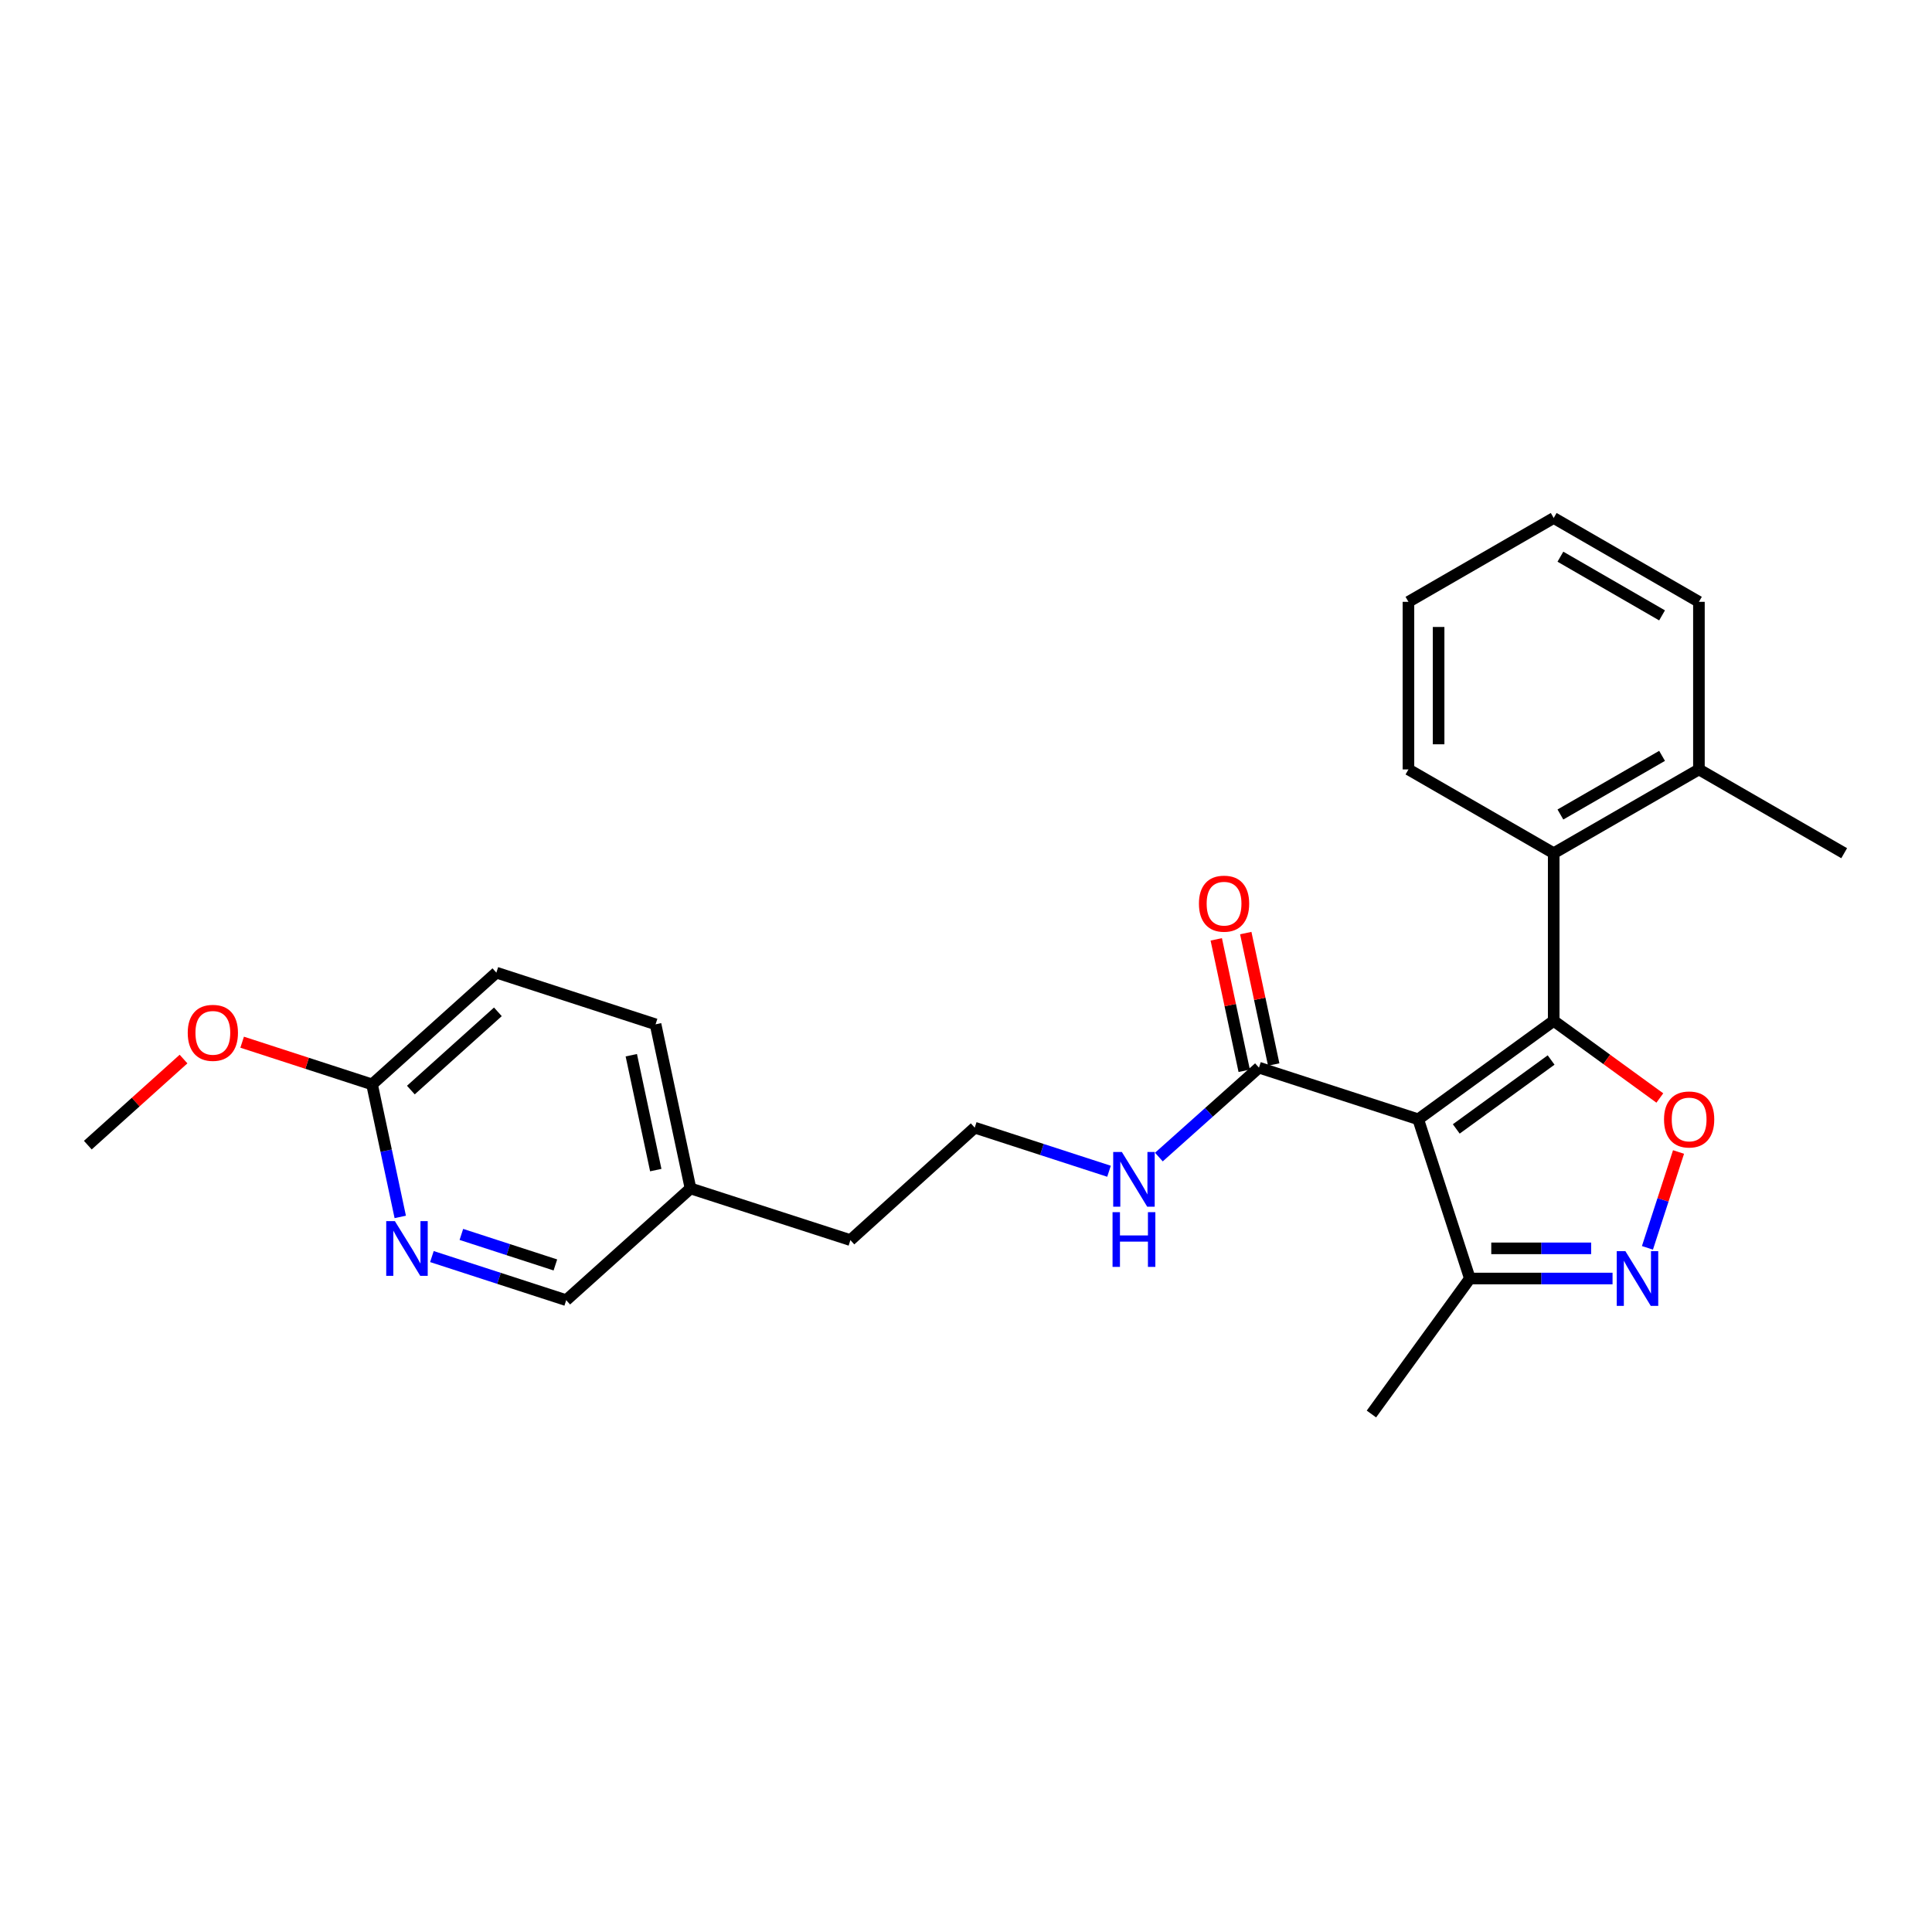 <?xml version='1.0' encoding='iso-8859-1'?>
<svg version='1.1' baseProfile='full'
              xmlns='http://www.w3.org/2000/svg'
                      xmlns:rdkit='http://www.rdkit.org/xml'
                      xmlns:xlink='http://www.w3.org/1999/xlink'
                  xml:space='preserve'
width='1000px' height='1000px' viewBox='0 0 1000 1000'>
<!-- END OF HEADER -->
<rect style='opacity:1.0;fill:#FFFFFF;stroke:none' width='1000' height='1000' x='0' y='0'> </rect>
<path class='bond-0' d='M 804.193,528.381 L 734.064,579.349' style='fill:none;fill-rule:evenodd;stroke:#000000;stroke-width:6px;stroke-linecap:butt;stroke-linejoin:miter;stroke-opacity:1' />
<path class='bond-0' d='M 802.852,548.656 L 753.763,584.333' style='fill:none;fill-rule:evenodd;stroke:#000000;stroke-width:6px;stroke-linecap:butt;stroke-linejoin:miter;stroke-opacity:1' />
<path class='bond-1' d='M 804.193,528.381 L 831.66,548.351' style='fill:none;fill-rule:evenodd;stroke:#000000;stroke-width:6px;stroke-linecap:butt;stroke-linejoin:miter;stroke-opacity:1' />
<path class='bond-1' d='M 831.66,548.351 L 859.128,568.322' style='fill:none;fill-rule:evenodd;stroke:#FF0000;stroke-width:6px;stroke-linecap:butt;stroke-linejoin:miter;stroke-opacity:1' />
<path class='bond-4' d='M 804.193,528.381 L 804.193,441.616' style='fill:none;fill-rule:evenodd;stroke:#000000;stroke-width:6px;stroke-linecap:butt;stroke-linejoin:miter;stroke-opacity:1' />
<path class='bond-3' d='M 734.064,579.349 L 651.637,552.616' style='fill:none;fill-rule:evenodd;stroke:#000000;stroke-width:6px;stroke-linecap:butt;stroke-linejoin:miter;stroke-opacity:1' />
<path class='bond-5' d='M 734.064,579.349 L 760.797,661.759' style='fill:none;fill-rule:evenodd;stroke:#000000;stroke-width:6px;stroke-linecap:butt;stroke-linejoin:miter;stroke-opacity:1' />
<path class='bond-2' d='M 868.804,596.275 L 860.759,621.076' style='fill:none;fill-rule:evenodd;stroke:#FF0000;stroke-width:6px;stroke-linecap:butt;stroke-linejoin:miter;stroke-opacity:1' />
<path class='bond-2' d='M 860.759,621.076 L 852.714,645.878' style='fill:none;fill-rule:evenodd;stroke:#0000FF;stroke-width:6px;stroke-linecap:butt;stroke-linejoin:miter;stroke-opacity:1' />
<path class='bond-25' d='M 834.653,661.759 L 797.725,661.759' style='fill:none;fill-rule:evenodd;stroke:#0000FF;stroke-width:6px;stroke-linecap:butt;stroke-linejoin:miter;stroke-opacity:1' />
<path class='bond-25' d='M 797.725,661.759 L 760.797,661.759' style='fill:none;fill-rule:evenodd;stroke:#000000;stroke-width:6px;stroke-linecap:butt;stroke-linejoin:miter;stroke-opacity:1' />
<path class='bond-25' d='M 823.574,646.146 L 797.725,646.146' style='fill:none;fill-rule:evenodd;stroke:#0000FF;stroke-width:6px;stroke-linecap:butt;stroke-linejoin:miter;stroke-opacity:1' />
<path class='bond-25' d='M 797.725,646.146 L 771.876,646.146' style='fill:none;fill-rule:evenodd;stroke:#000000;stroke-width:6px;stroke-linecap:butt;stroke-linejoin:miter;stroke-opacity:1' />
<path class='bond-8' d='M 659.272,550.992 L 652.039,516.977' style='fill:none;fill-rule:evenodd;stroke:#000000;stroke-width:6px;stroke-linecap:butt;stroke-linejoin:miter;stroke-opacity:1' />
<path class='bond-8' d='M 652.039,516.977 L 644.805,482.963' style='fill:none;fill-rule:evenodd;stroke:#FF0000;stroke-width:6px;stroke-linecap:butt;stroke-linejoin:miter;stroke-opacity:1' />
<path class='bond-8' d='M 644.001,554.24 L 636.767,520.225' style='fill:none;fill-rule:evenodd;stroke:#000000;stroke-width:6px;stroke-linecap:butt;stroke-linejoin:miter;stroke-opacity:1' />
<path class='bond-8' d='M 636.767,520.225 L 629.534,486.21' style='fill:none;fill-rule:evenodd;stroke:#FF0000;stroke-width:6px;stroke-linecap:butt;stroke-linejoin:miter;stroke-opacity:1' />
<path class='bond-10' d='M 651.637,552.616 L 625.738,575.755' style='fill:none;fill-rule:evenodd;stroke:#000000;stroke-width:6px;stroke-linecap:butt;stroke-linejoin:miter;stroke-opacity:1' />
<path class='bond-10' d='M 625.738,575.755 L 599.839,598.893' style='fill:none;fill-rule:evenodd;stroke:#0000FF;stroke-width:6px;stroke-linecap:butt;stroke-linejoin:miter;stroke-opacity:1' />
<path class='bond-9' d='M 804.193,441.616 L 879.36,398.256' style='fill:none;fill-rule:evenodd;stroke:#000000;stroke-width:6px;stroke-linecap:butt;stroke-linejoin:miter;stroke-opacity:1' />
<path class='bond-9' d='M 807.666,421.588 L 860.284,391.235' style='fill:none;fill-rule:evenodd;stroke:#000000;stroke-width:6px;stroke-linecap:butt;stroke-linejoin:miter;stroke-opacity:1' />
<path class='bond-17' d='M 804.193,441.616 L 729.008,398.256' style='fill:none;fill-rule:evenodd;stroke:#000000;stroke-width:6px;stroke-linecap:butt;stroke-linejoin:miter;stroke-opacity:1' />
<path class='bond-18' d='M 760.797,661.759 L 709.847,731.887' style='fill:none;fill-rule:evenodd;stroke:#000000;stroke-width:6px;stroke-linecap:butt;stroke-linejoin:miter;stroke-opacity:1' />
<path class='bond-6' d='M 223.555,650.397 L 258.311,661.681' style='fill:none;fill-rule:evenodd;stroke:#0000FF;stroke-width:6px;stroke-linecap:butt;stroke-linejoin:miter;stroke-opacity:1' />
<path class='bond-6' d='M 258.311,661.681 L 293.067,672.966' style='fill:none;fill-rule:evenodd;stroke:#000000;stroke-width:6px;stroke-linecap:butt;stroke-linejoin:miter;stroke-opacity:1' />
<path class='bond-6' d='M 238.803,638.932 L 263.132,646.831' style='fill:none;fill-rule:evenodd;stroke:#0000FF;stroke-width:6px;stroke-linecap:butt;stroke-linejoin:miter;stroke-opacity:1' />
<path class='bond-6' d='M 263.132,646.831 L 287.462,654.73' style='fill:none;fill-rule:evenodd;stroke:#000000;stroke-width:6px;stroke-linecap:butt;stroke-linejoin:miter;stroke-opacity:1' />
<path class='bond-27' d='M 207.172,629.876 L 199.872,595.578' style='fill:none;fill-rule:evenodd;stroke:#0000FF;stroke-width:6px;stroke-linecap:butt;stroke-linejoin:miter;stroke-opacity:1' />
<path class='bond-27' d='M 199.872,595.578 L 192.572,561.281' style='fill:none;fill-rule:evenodd;stroke:#000000;stroke-width:6px;stroke-linecap:butt;stroke-linejoin:miter;stroke-opacity:1' />
<path class='bond-7' d='M 192.572,561.281 L 256.915,503.435' style='fill:none;fill-rule:evenodd;stroke:#000000;stroke-width:6px;stroke-linecap:butt;stroke-linejoin:miter;stroke-opacity:1' />
<path class='bond-7' d='M 212.662,564.215 L 257.702,523.722' style='fill:none;fill-rule:evenodd;stroke:#000000;stroke-width:6px;stroke-linecap:butt;stroke-linejoin:miter;stroke-opacity:1' />
<path class='bond-14' d='M 192.572,561.281 L 158.954,550.36' style='fill:none;fill-rule:evenodd;stroke:#000000;stroke-width:6px;stroke-linecap:butt;stroke-linejoin:miter;stroke-opacity:1' />
<path class='bond-14' d='M 158.954,550.36 L 125.336,539.44' style='fill:none;fill-rule:evenodd;stroke:#FF0000;stroke-width:6px;stroke-linecap:butt;stroke-linejoin:miter;stroke-opacity:1' />
<path class='bond-20' d='M 879.36,398.256 L 954.545,441.616' style='fill:none;fill-rule:evenodd;stroke:#000000;stroke-width:6px;stroke-linecap:butt;stroke-linejoin:miter;stroke-opacity:1' />
<path class='bond-21' d='M 879.36,398.256 L 879.36,311.508' style='fill:none;fill-rule:evenodd;stroke:#000000;stroke-width:6px;stroke-linecap:butt;stroke-linejoin:miter;stroke-opacity:1' />
<path class='bond-16' d='M 574.023,606.238 L 539.271,594.957' style='fill:none;fill-rule:evenodd;stroke:#0000FF;stroke-width:6px;stroke-linecap:butt;stroke-linejoin:miter;stroke-opacity:1' />
<path class='bond-16' d='M 539.271,594.957 L 504.519,583.677' style='fill:none;fill-rule:evenodd;stroke:#000000;stroke-width:6px;stroke-linecap:butt;stroke-linejoin:miter;stroke-opacity:1' />
<path class='bond-11' d='M 293.067,672.966 L 357.41,615.128' style='fill:none;fill-rule:evenodd;stroke:#000000;stroke-width:6px;stroke-linecap:butt;stroke-linejoin:miter;stroke-opacity:1' />
<path class='bond-12' d='M 256.915,503.435 L 339.317,530.185' style='fill:none;fill-rule:evenodd;stroke:#000000;stroke-width:6px;stroke-linecap:butt;stroke-linejoin:miter;stroke-opacity:1' />
<path class='bond-13' d='M 357.41,615.128 L 440.168,641.878' style='fill:none;fill-rule:evenodd;stroke:#000000;stroke-width:6px;stroke-linecap:butt;stroke-linejoin:miter;stroke-opacity:1' />
<path class='bond-15' d='M 357.41,615.128 L 339.317,530.185' style='fill:none;fill-rule:evenodd;stroke:#000000;stroke-width:6px;stroke-linecap:butt;stroke-linejoin:miter;stroke-opacity:1' />
<path class='bond-15' d='M 339.426,605.64 L 326.76,546.179' style='fill:none;fill-rule:evenodd;stroke:#000000;stroke-width:6px;stroke-linecap:butt;stroke-linejoin:miter;stroke-opacity:1' />
<path class='bond-22' d='M 94.994,548.164 L 70.224,570.444' style='fill:none;fill-rule:evenodd;stroke:#FF0000;stroke-width:6px;stroke-linecap:butt;stroke-linejoin:miter;stroke-opacity:1' />
<path class='bond-22' d='M 70.224,570.444 L 45.455,592.724' style='fill:none;fill-rule:evenodd;stroke:#000000;stroke-width:6px;stroke-linecap:butt;stroke-linejoin:miter;stroke-opacity:1' />
<path class='bond-19' d='M 504.519,583.677 L 440.168,641.878' style='fill:none;fill-rule:evenodd;stroke:#000000;stroke-width:6px;stroke-linecap:butt;stroke-linejoin:miter;stroke-opacity:1' />
<path class='bond-23' d='M 729.008,398.256 L 729.008,311.508' style='fill:none;fill-rule:evenodd;stroke:#000000;stroke-width:6px;stroke-linecap:butt;stroke-linejoin:miter;stroke-opacity:1' />
<path class='bond-23' d='M 744.62,385.243 L 744.62,324.52' style='fill:none;fill-rule:evenodd;stroke:#000000;stroke-width:6px;stroke-linecap:butt;stroke-linejoin:miter;stroke-opacity:1' />
<path class='bond-24' d='M 879.36,311.508 L 804.193,268.113' style='fill:none;fill-rule:evenodd;stroke:#000000;stroke-width:6px;stroke-linecap:butt;stroke-linejoin:miter;stroke-opacity:1' />
<path class='bond-24' d='M 860.279,318.52 L 807.662,288.144' style='fill:none;fill-rule:evenodd;stroke:#000000;stroke-width:6px;stroke-linecap:butt;stroke-linejoin:miter;stroke-opacity:1' />
<path class='bond-26' d='M 729.008,311.508 L 804.193,268.113' style='fill:none;fill-rule:evenodd;stroke:#000000;stroke-width:6px;stroke-linecap:butt;stroke-linejoin:miter;stroke-opacity:1' />
<path  class='atom-2' d='M 861.295 579.429
Q 861.295 572.629, 864.655 568.829
Q 868.015 565.029, 874.295 565.029
Q 880.575 565.029, 883.935 568.829
Q 887.295 572.629, 887.295 579.429
Q 887.295 586.309, 883.895 590.229
Q 880.495 594.109, 874.295 594.109
Q 868.055 594.109, 864.655 590.229
Q 861.295 586.349, 861.295 579.429
M 874.295 590.909
Q 878.615 590.909, 880.935 588.029
Q 883.295 585.109, 883.295 579.429
Q 883.295 573.869, 880.935 571.069
Q 878.615 568.229, 874.295 568.229
Q 869.975 568.229, 867.615 571.029
Q 865.295 573.829, 865.295 579.429
Q 865.295 585.149, 867.615 588.029
Q 869.975 590.909, 874.295 590.909
' fill='#FF0000'/>
<path  class='atom-3' d='M 841.302 647.599
L 850.582 662.599
Q 851.502 664.079, 852.982 666.759
Q 854.462 669.439, 854.542 669.599
L 854.542 647.599
L 858.302 647.599
L 858.302 675.919
L 854.422 675.919
L 844.462 659.519
Q 843.302 657.599, 842.062 655.399
Q 840.862 653.199, 840.502 652.519
L 840.502 675.919
L 836.822 675.919
L 836.822 647.599
L 841.302 647.599
' fill='#0000FF'/>
<path  class='atom-7' d='M 204.388 632.047
L 213.668 647.047
Q 214.588 648.527, 216.068 651.207
Q 217.548 653.887, 217.628 654.047
L 217.628 632.047
L 221.388 632.047
L 221.388 660.367
L 217.508 660.367
L 207.548 643.967
Q 206.388 642.047, 205.148 639.847
Q 203.948 637.647, 203.588 636.967
L 203.588 660.367
L 199.908 660.367
L 199.908 632.047
L 204.388 632.047
' fill='#0000FF'/>
<path  class='atom-9' d='M 620.569 467.735
Q 620.569 460.935, 623.929 457.135
Q 627.289 453.335, 633.569 453.335
Q 639.849 453.335, 643.209 457.135
Q 646.569 460.935, 646.569 467.735
Q 646.569 474.615, 643.169 478.535
Q 639.769 482.415, 633.569 482.415
Q 627.329 482.415, 623.929 478.535
Q 620.569 474.655, 620.569 467.735
M 633.569 479.215
Q 637.889 479.215, 640.209 476.335
Q 642.569 473.415, 642.569 467.735
Q 642.569 462.175, 640.209 459.375
Q 637.889 456.535, 633.569 456.535
Q 629.249 456.535, 626.889 459.335
Q 624.569 462.135, 624.569 467.735
Q 624.569 473.455, 626.889 476.335
Q 629.249 479.215, 633.569 479.215
' fill='#FF0000'/>
<path  class='atom-11' d='M 580.67 596.267
L 589.95 611.267
Q 590.87 612.747, 592.35 615.427
Q 593.83 618.107, 593.91 618.267
L 593.91 596.267
L 597.67 596.267
L 597.67 624.587
L 593.79 624.587
L 583.83 608.187
Q 582.67 606.267, 581.43 604.067
Q 580.23 601.867, 579.87 601.187
L 579.87 624.587
L 576.19 624.587
L 576.19 596.267
L 580.67 596.267
' fill='#0000FF'/>
<path  class='atom-11' d='M 575.85 627.419
L 579.69 627.419
L 579.69 639.459
L 594.17 639.459
L 594.17 627.419
L 598.01 627.419
L 598.01 655.739
L 594.17 655.739
L 594.17 642.659
L 579.69 642.659
L 579.69 655.739
L 575.85 655.739
L 575.85 627.419
' fill='#0000FF'/>
<path  class='atom-15' d='M 97.17 534.593
Q 97.17 527.793, 100.53 523.993
Q 103.89 520.193, 110.17 520.193
Q 116.45 520.193, 119.81 523.993
Q 123.17 527.793, 123.17 534.593
Q 123.17 541.473, 119.77 545.393
Q 116.37 549.273, 110.17 549.273
Q 103.93 549.273, 100.53 545.393
Q 97.17 541.513, 97.17 534.593
M 110.17 546.073
Q 114.49 546.073, 116.81 543.193
Q 119.17 540.273, 119.17 534.593
Q 119.17 529.033, 116.81 526.233
Q 114.49 523.393, 110.17 523.393
Q 105.85 523.393, 103.49 526.193
Q 101.17 528.993, 101.17 534.593
Q 101.17 540.313, 103.49 543.193
Q 105.85 546.073, 110.17 546.073
' fill='#FF0000'/>
</svg>
